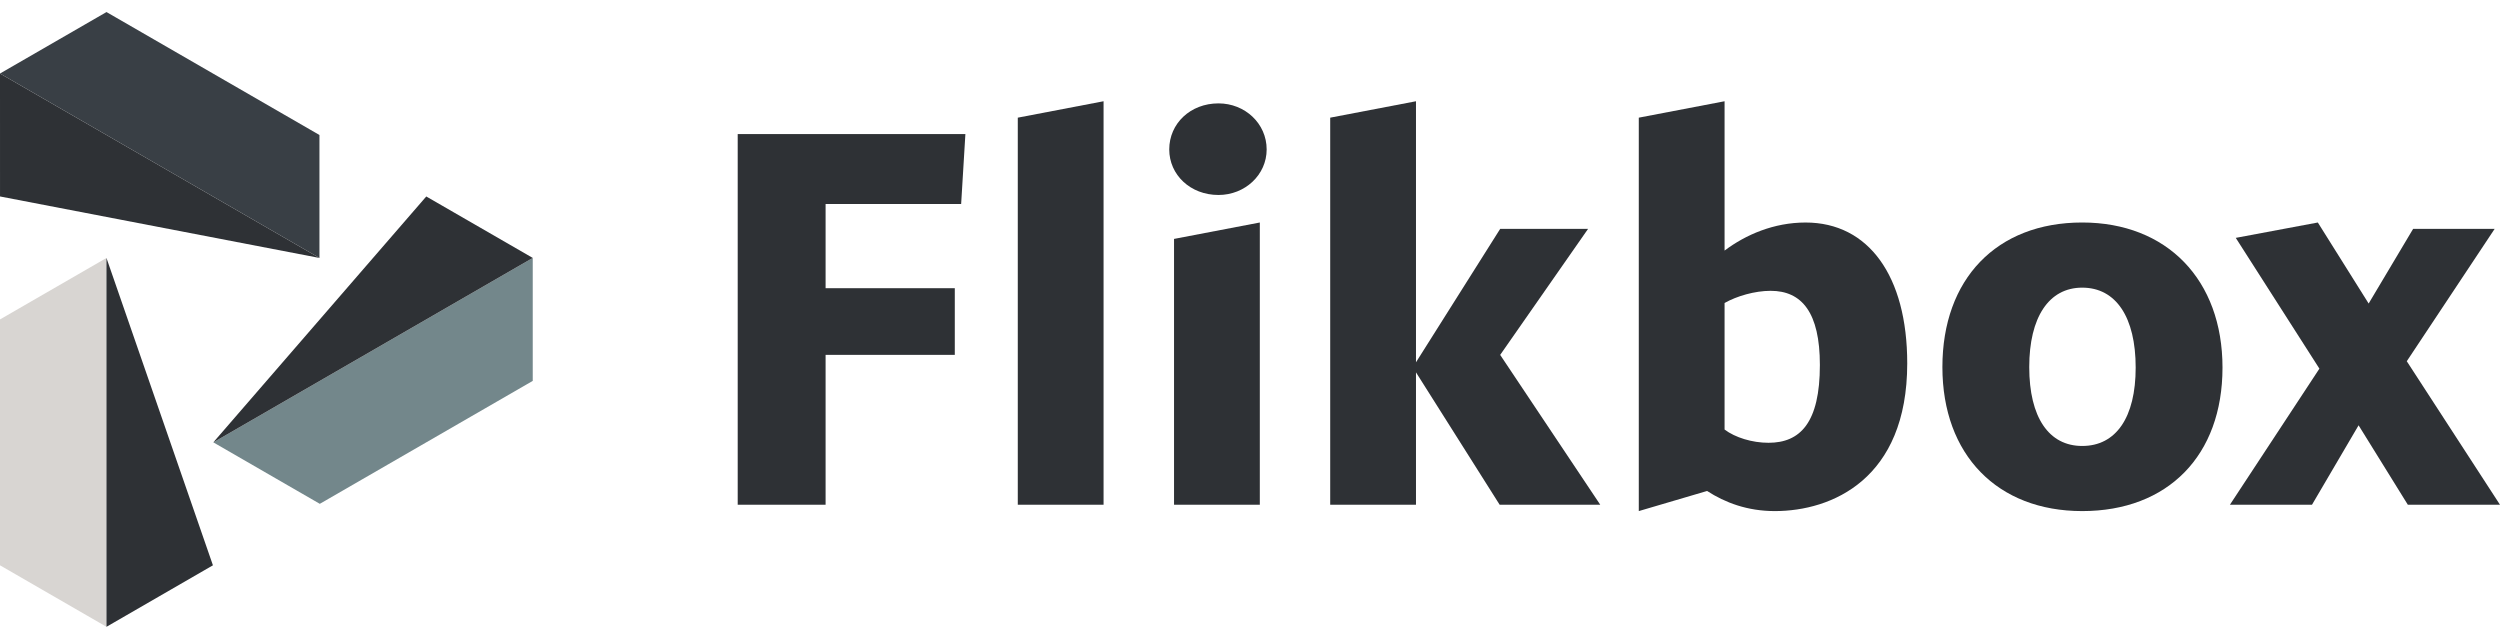 <?xml version="1.0" encoding="UTF-8"?>
<svg xmlns="http://www.w3.org/2000/svg" width="122" height="31" viewBox="0 0 122 31" fill="none">
  <g clip-path="url(#clip0_62752_2922)">
    <path d="M36 24.632H40.289V17.319H46.594V14.063H40.289V9.955H46.904L47.111 6.544H36V24.632Z" fill="#2E3135"></path>
    <path d="M49.668 24.631H53.854V4.941L49.668 5.742V24.631Z" fill="#2E3135"></path>
    <path d="M59.462 5.045C58.092 5.045 57.059 6.027 57.059 7.293C57.059 8.533 58.092 9.515 59.462 9.515C60.754 9.515 61.813 8.533 61.813 7.293C61.813 6.027 60.754 5.045 59.462 5.045V5.045Z" fill="#2E3135"></path>
    <path d="M57.293 24.631H61.479V10.858L57.293 11.659V24.631Z" fill="#2E3135"></path>
    <path d="M77.498 11.169H73.209L69.1 17.68V4.941L64.914 5.742V24.631H69.1V18.171L73.183 24.631H78.092L73.209 17.319L77.498 11.169Z" fill="#2E3135"></path>
    <path d="M88.112 10.859C86.562 10.859 85.192 11.453 84.159 12.228V4.941L79.973 5.742V24.941L83.306 23.959C84.184 24.528 85.27 24.941 86.613 24.941C89.378 24.941 93.073 23.391 93.073 17.732C93.073 13.469 91.187 10.859 88.112 10.859H88.112ZM86.303 21.608C85.502 21.608 84.675 21.35 84.159 20.962V14.786C84.753 14.45 85.632 14.192 86.407 14.192C87.931 14.192 88.81 15.252 88.81 17.81C88.81 20.626 87.854 21.608 86.303 21.608L86.303 21.608Z" fill="#2E3135"></path>
    <path d="M101.611 10.858C97.425 10.858 94.789 13.623 94.789 17.913C94.789 22.202 97.477 24.941 101.611 24.941C105.797 24.941 108.458 22.228 108.458 17.938C108.458 13.649 105.745 10.858 101.611 10.858ZM101.611 21.763C99.983 21.763 99.027 20.367 99.027 17.913C99.027 15.484 99.983 14.037 101.611 14.037C103.265 14.037 104.221 15.484 104.221 17.938C104.221 20.367 103.265 21.763 101.611 21.763Z" fill="#2E3135"></path>
    <path d="M117.451 17.628L121.74 11.168H117.761L115.59 14.812L113.11 10.858L109.105 11.608L113.187 17.99L108.82 24.631H112.825L115.099 20.755L117.502 24.631H121.999L117.451 17.628Z" fill="#2E3135"></path>
    <path d="M0 3.588L15.589 12.588V6.588L5.197 0.588L0 3.588Z" fill="#393F45"></path>
    <path d="M0 3.588L15.589 12.588L0.001 9.587L0 3.588Z" fill="#2E3135"></path>
    <path d="M25.998 12.587L10.41 21.587L15.606 24.587L25.998 18.587L25.998 12.587Z" fill="#73878B"></path>
    <path d="M25.998 12.587L10.41 21.587L20.802 9.588L25.998 12.587Z" fill="#2E3135"></path>
    <path d="M5.197 30.588L5.196 12.588L0 15.588L0 27.587L5.197 30.588Z" fill="#D8D5D2"></path>
    <path d="M5.196 30.588L5.195 12.588L10.391 27.587L5.196 30.588Z" fill="#2E3135"></path>
  </g>
  <defs>
    <clipPath id="clip0_62752_2922">
      <rect width="122" height="30" fill="white" transform="translate(0 0.588)"></rect>
    </clipPath>
  </defs>
</svg>
